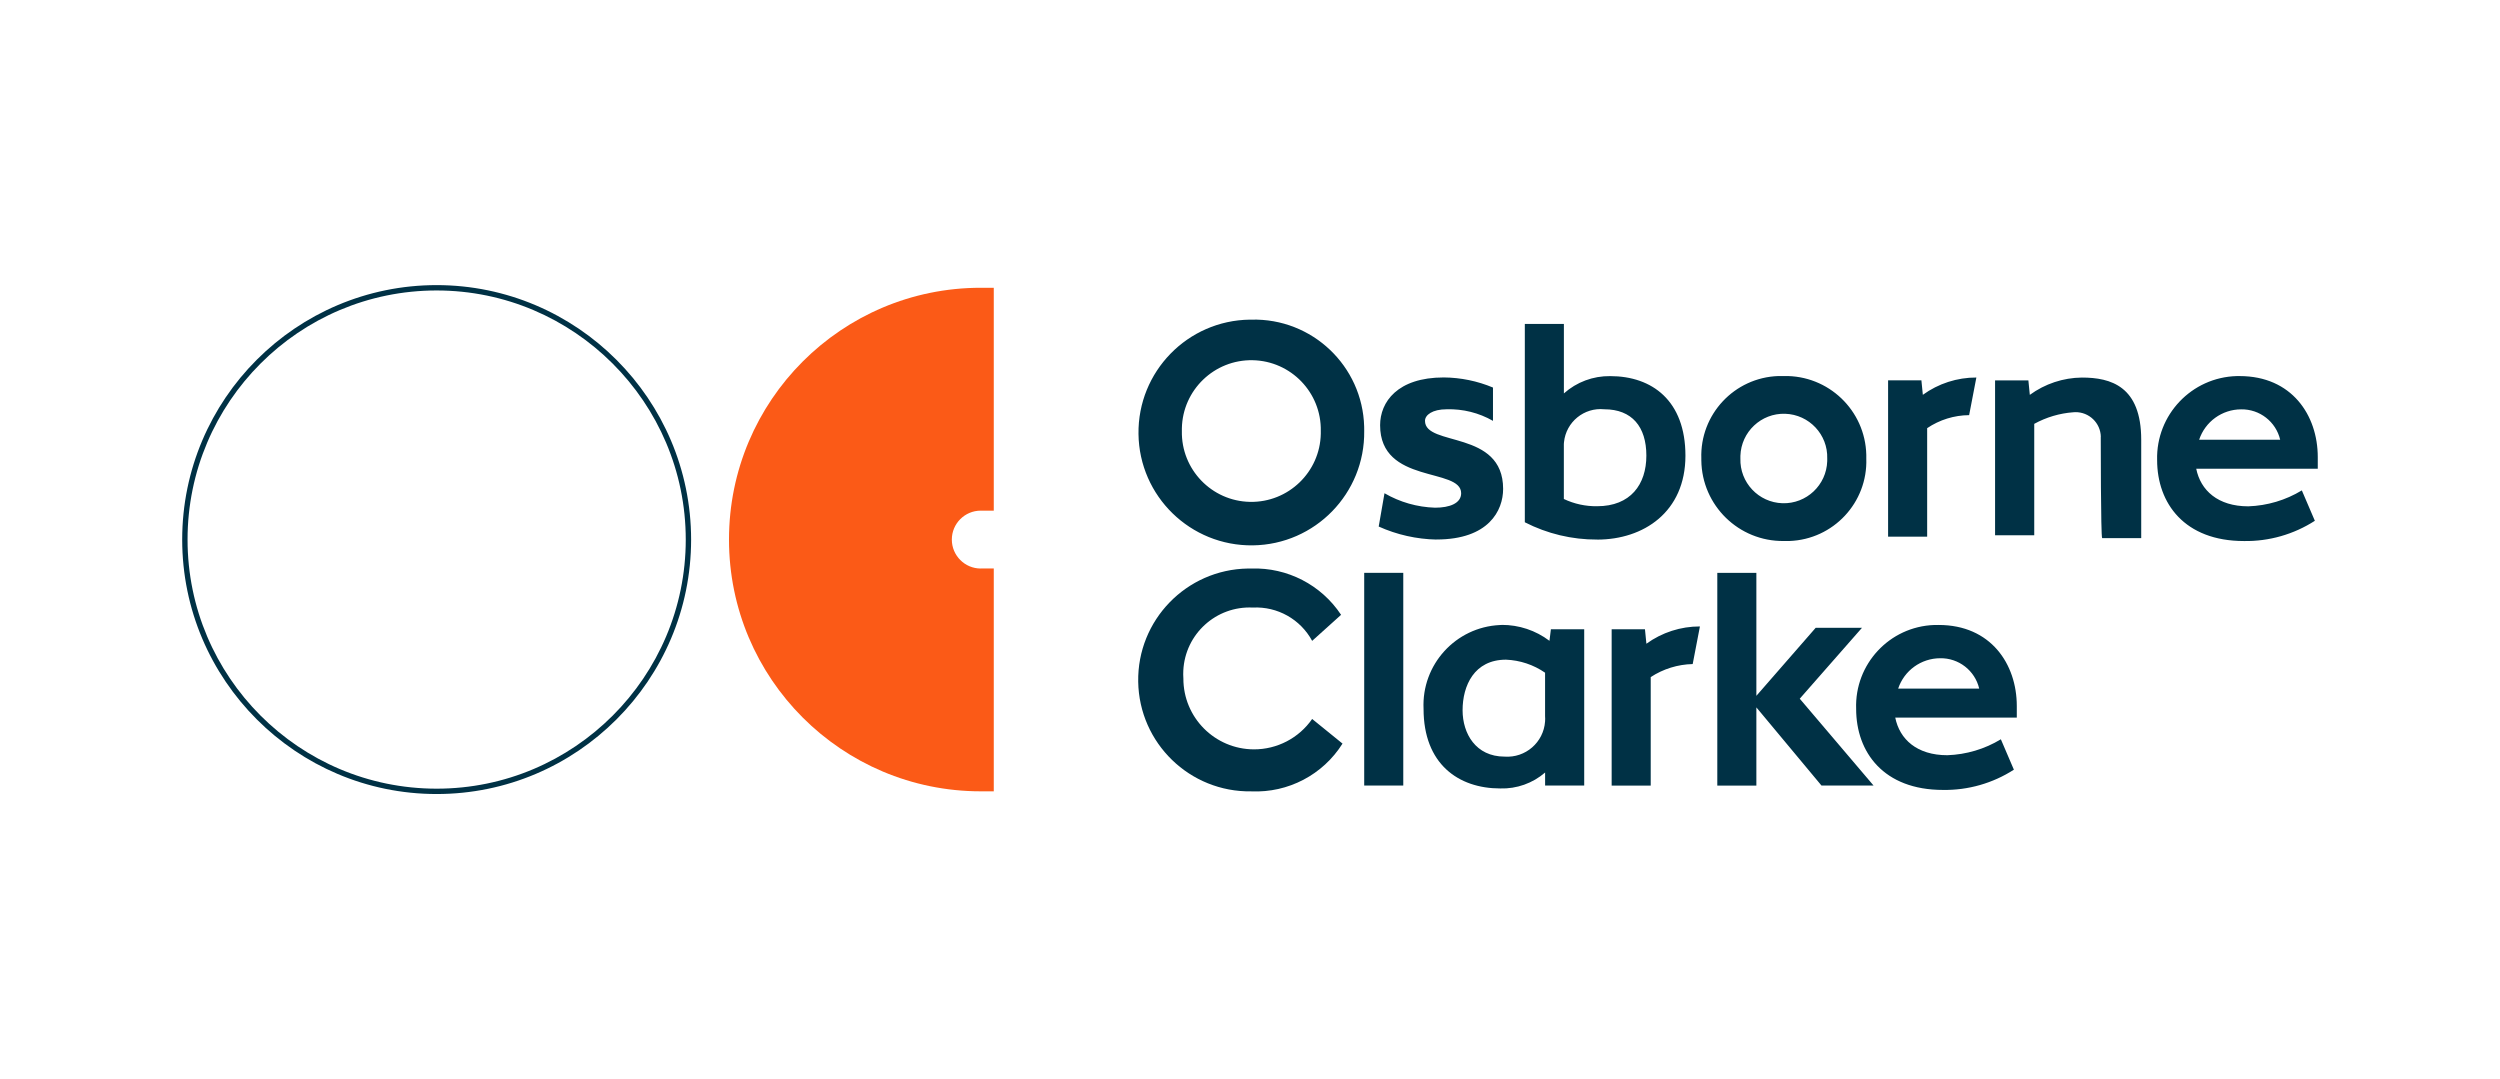 <?xml version="1.0" encoding="utf-8"?>
<svg xmlns="http://www.w3.org/2000/svg" xmlns:xlink="http://www.w3.org/1999/xlink" version="1.1" id="Layer_1" x="0px" y="0px" viewBox="0 0 695 300" style="enable-background:new 0 0 695 300;">
<style type="text/css">
	.st0{fill:#003145;}
	.st1{fill:#FB5A17;}
	.st2{fill-rule:evenodd;clip-rule:evenodd;fill:#003145;}
</style>
<g id="Layer_2_00000065041788032306412950000000853877682908505500_">
	<g id="Layer_1-2">
		<g id="Path_8">
			<path class="st0" d="M121.39,220.74c-39,0-70.74-31.73-70.74-70.74s31.73-70.74,70.74-70.74c38.98,0.03,70.71,31.76,70.74,70.74&#xD;&#xA;				l0,0C192.13,189,160.39,220.74,121.39,220.74z M121.39,80.75c-38.19,0-69.25,31.07-69.25,69.25s31.07,69.25,69.25,69.25&#xD;&#xA;				c38.18,0,69.25-31.07,69.25-69.25C190.62,111.84,159.55,80.77,121.39,80.75z"/>
		</g>
		<g id="Path_9">
			<path class="st1" d="M272.65,158.05c-4.44,0-8.04-3.61-8.04-8.05c0-4.44,3.6-8.04,8.04-8.04h3.62V80h-3.62&#xD;&#xA;				c-38.66,0-69.99,31.35-69.99,70c0,38.65,31.34,69.98,69.99,69.99h3.62v-61.95H272.65z"/>
		</g>
		<g id="Path_10">
			<path class="st0" d="M367.18,119.83c0.21-10.66-8.27-19.48-18.93-19.69c-10.66-0.21-19.48,8.27-19.69,18.93c0,0.25,0,0.5,0,0.76&#xD;&#xA;				c-0.21,10.66,8.27,19.48,18.93,19.69c10.66,0.21,19.48-8.27,19.69-18.93l0,0C367.19,120.33,367.19,120.08,367.18,119.83&#xD;&#xA;				 M379.25,119.83c0.22,17.33-13.64,31.56-30.97,31.78c-17.33,0.22-31.56-13.64-31.78-30.97c-0.22-17.33,13.64-31.56,30.97-31.78&#xD;&#xA;				c0,0,0,0,0,0c0.13,0,0.27,0,0.4,0c16.88-0.45,30.92,12.87,31.37,29.74C379.26,119.01,379.26,119.42,379.25,119.83 M399.37,150&#xD;&#xA;				c-5.55-0.11-11.03-1.34-16.09-3.62l1.61-9.26c4.28,2.49,9.12,3.87,14.07,4.02c4.02,0,7.24-1.21,7.24-4.02&#xD;&#xA;				c0-7.24-22.53-2.41-22.53-18.91c0-6.44,4.81-13.28,17.7-13.28c4.7,0.04,9.35,0.99,13.68,2.81v9.26&#xD;&#xA;				c-3.91-2.24-8.37-3.35-12.87-3.22c-4.02,0-6.03,1.61-6.03,3.22c0,7.24,21.72,2.41,21.72,18.91c0,6.03-4.02,14.07-18.52,14.07&#xD;&#xA;				 M446.01,113.78c-5.63-0.57-10.65,3.52-11.22,9.15c0,0,0,0,0,0c-0.02,0.17-0.03,0.34-0.04,0.5v15.29&#xD;&#xA;				c2.89,1.37,6.06,2.06,9.26,2.01c9.26,0,13.68-6.03,13.68-14.07S453.67,113.79,446.01,113.78 M444.01,150&#xD;&#xA;				c-6.99,0.03-13.89-1.62-20.11-4.81V90.06h10.86v19.31c3.54-3.16,8.13-4.87,12.87-4.81c11.67,0,20.92,6.84,20.92,22.12&#xD;&#xA;				c0,15.69-11.67,23.33-24.54,23.33 M507.97,127.47c0.21-6.66-5.03-12.23-11.7-12.44c-6.66-0.21-12.23,5.03-12.44,11.7&#xD;&#xA;				c0,0,0,0.01,0,0.01c-0.01,0.24-0.01,0.49,0,0.73c-0.2,6.66,5.04,12.23,11.71,12.43c6.66,0.2,12.22-5.04,12.43-11.7&#xD;&#xA;				C507.98,127.96,507.98,127.72,507.97,127.47 M472.97,127.47c-0.42-12.25,9.17-22.51,21.42-22.93c0,0,0,0,0,0&#xD;&#xA;				c0.5-0.02,1-0.02,1.51,0c12.38-0.28,22.65,9.53,22.93,21.91c0,0,0,0,0,0c0.01,0.34,0.01,0.68,0,1.02&#xD;&#xA;				c0.42,12.25-9.17,22.51-21.42,22.93c0,0,0,0,0,0c-0.5,0.02-1,0.02-1.51,0c-12.52,0.15-22.78-9.88-22.93-22.4c0,0,0,0,0,0&#xD;&#xA;				C472.97,127.82,472.97,127.65,472.97,127.47 M535.75,119.02v30.17h-10.86v-43.45h9.26l0.4,4.02c4.33-3.14,9.54-4.82,14.88-4.81&#xD;&#xA;				l-2.01,10.46c-4.16,0.03-8.22,1.29-11.67,3.62 M584.03,121.45c-0.07-3.87-3.27-6.94-7.14-6.87c-0.17,0-0.34,0.01-0.51,0.03&#xD;&#xA;				c-3.81,0.28-7.51,1.38-10.86,3.22v30.98h-10.89v-43.06h9.26l0.4,4.02c4.21-3.07,9.27-4.76,14.48-4.81&#xD;&#xA;				c8.04,0,16.49,2.41,16.49,17.3v27.34h-10.86c-0.39-0.4-0.39-28.15-0.39-28.15L584.03,121.45z M611.38,122.25h22.51&#xD;&#xA;				c-1.18-5.02-5.7-8.54-10.86-8.45c-5.3,0.01-10,3.42-11.67,8.45 M622.62,104.55c14.48,0,21.72,10.86,21.72,22.53v3.22h-33.79&#xD;&#xA;				c1.21,6.03,6.03,10.46,14.48,10.46c5.26-0.18,10.38-1.7,14.88-4.43l3.62,8.45c-5.87,3.78-12.73,5.74-19.71,5.63&#xD;&#xA;				c-16.5,0-24.14-10.46-24.14-22.53c-0.32-12.56,9.61-23.01,22.18-23.33h0C622.12,104.56,622.37,104.55,622.62,104.55&#xD;&#xA;				 M373.22,206.72c-5.44,8.66-15.12,13.73-25.34,13.28c-17.11,0.27-31.19-13.39-31.46-30.49c-0.27-17.11,13.39-31.19,30.49-31.46&#xD;&#xA;				c0,0,0.01,0,0.01,0c0.32,0,0.64,0,0.96,0c9.99-0.33,19.43,4.54,24.94,12.87l-8.04,7.24c-3.25-6.01-9.67-9.61-16.49-9.26&#xD;&#xA;				c-10.18-0.5-18.83,7.34-19.33,17.52c-0.04,0.73-0.03,1.46,0.02,2.19c-0.03,10.85,8.74,19.68,19.6,19.71&#xD;&#xA;				c6.46,0.02,12.52-3.14,16.2-8.45L373.22,206.72L373.22,206.72z"/>
		</g>
		<g id="Path_11">
			<path class="st2" d="M379.25,159.25h10.86v59.13h-10.86V159.25z"/>
		</g>
		<g id="Path_12">
			<path class="st0" d="M418.27,210.34c5.81,0.41,10.85-3.96,11.26-9.77c0.04-0.5,0.04-0.99,0-1.49v-12.07&#xD;&#xA;				c-3.21-2.21-6.97-3.46-10.86-3.62c-8.85,0-12.07,7.24-12.07,14.07C406.6,203.9,410.23,210.33,418.27,210.34 M417.47,173.72&#xD;&#xA;				c4.79-0.02,9.46,1.53,13.28,4.43l0.4-3.22h9.26v43.45h-10.87v-3.62c-3.45,2.99-7.9,4.57-12.47,4.43&#xD;&#xA;				c-11.67,0-21.32-6.84-21.32-22.12c-0.58-12.29,8.91-22.73,21.2-23.31c0.17-0.01,0.35-0.01,0.52-0.02 M458.9,188.22v30.17h-10.86&#xD;&#xA;				v-43.45h9.26l0.4,4.02c4.33-3.14,9.54-4.82,14.88-4.81l-2.01,10.46c-4.15,0.09-8.19,1.35-11.67,3.62 M488.28,218.4h-10.87v-59.15&#xD;&#xA;				h10.86v34.19l16.49-18.91h12.87l-17.3,19.71l20.52,24.14h-14.48l-18.1-21.73v21.72L488.28,218.4z"/>
		</g>
		<g id="Path_13">
			<path class="st0" d="M527.69,191.43h22.53c-1.18-5.02-5.71-8.53-10.86-8.44C534.06,183.01,529.36,186.41,527.69,191.43&#xD;&#xA;				 M538.95,173.74c14.48,0,21.72,10.86,21.72,22.53v3.22h-33.79c1.21,6.03,6.03,10.46,14.48,10.46c5.26-0.18,10.38-1.7,14.88-4.43&#xD;&#xA;				l3.62,8.45c-5.87,3.78-12.73,5.74-19.71,5.63c-16.49,0-24.14-10.46-24.14-22.53c-0.45-12.43,9.26-22.87,21.69-23.32&#xD;&#xA;				C538.13,173.74,538.55,173.74,538.95,173.74"/>
		</g>
	</g>
</g>
<g>
</g>
</svg>